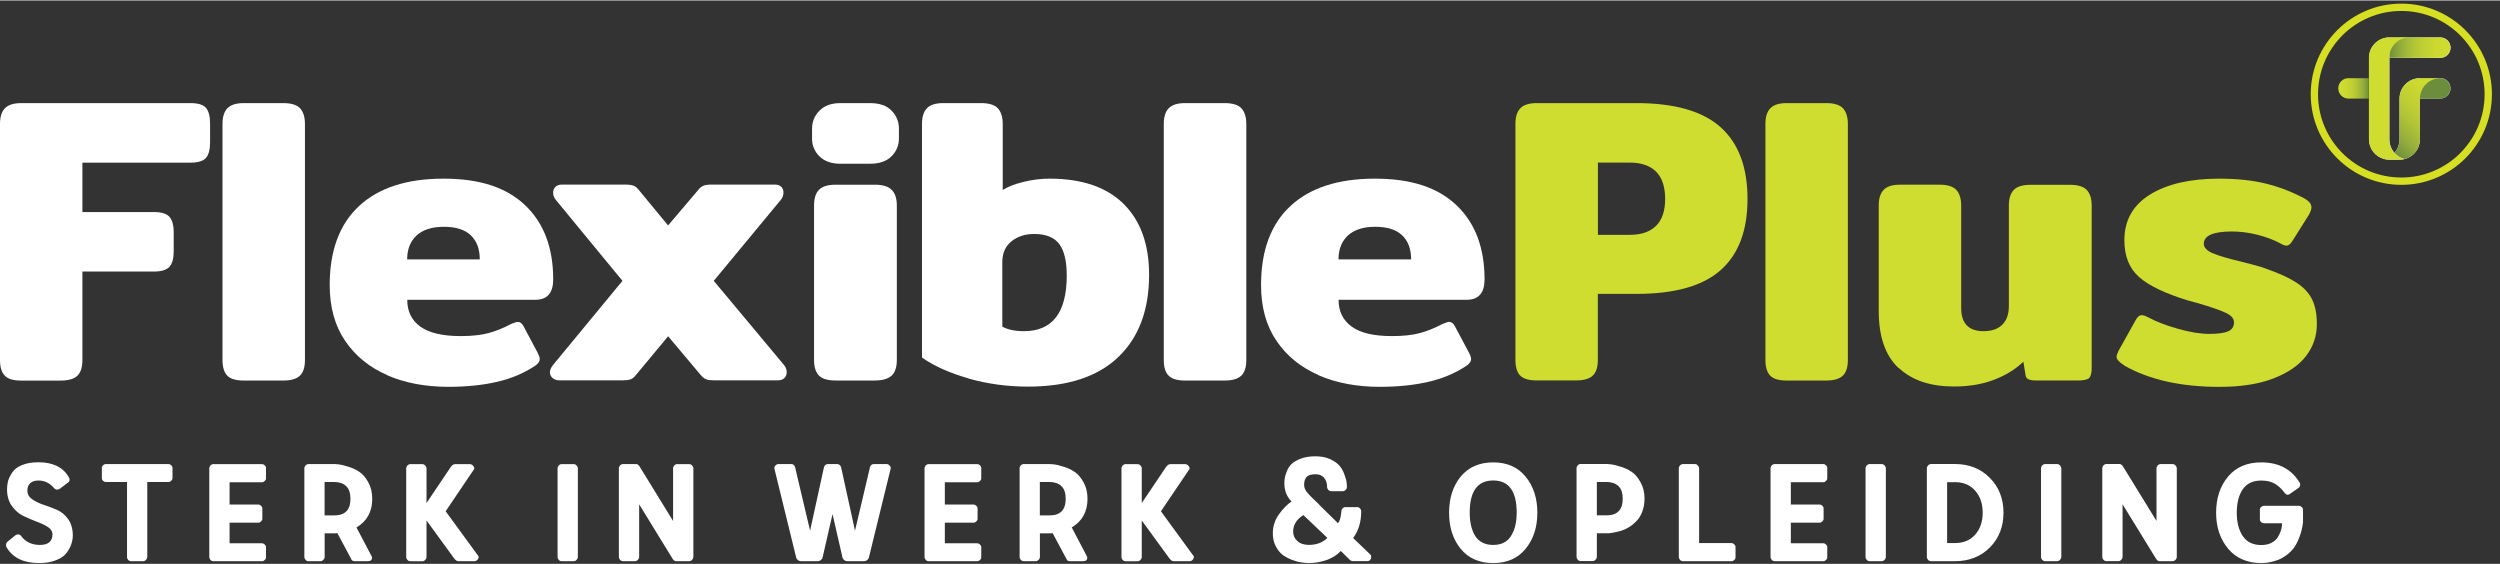 <svg width="350" height="79" viewBox="0 0 213 48" fill="none" xmlns="http://www.w3.org/2000/svg">
<rect x="0" y="0" width="213" height="48" fill="#333333" stroke="none"/>
<path d="M0.403 31.961C0.137 31.687 0 31.24 0 30.641V10.519C0 9.92 0.137 9.473 0.421 9.183C0.705 8.893 1.167 8.746 1.811 8.746H16.226C16.878 8.746 17.316 8.883 17.547 9.149C17.777 9.414 17.899 9.861 17.899 10.485V12.08C17.899 12.704 17.781 13.151 17.547 13.416C17.316 13.681 16.878 13.819 16.226 13.819H7.02V18.027H13.095C13.748 18.027 14.191 18.164 14.431 18.429C14.671 18.695 14.8 19.141 14.8 19.765V21.36C14.8 21.985 14.681 22.431 14.431 22.697C14.191 22.962 13.744 23.099 13.095 23.099H7.02V30.644C7.02 31.243 6.883 31.69 6.599 31.965C6.324 32.239 5.844 32.386 5.176 32.386H1.807C1.139 32.386 0.668 32.249 0.403 31.965V31.955V31.961Z" fill="white"/>
<path d="M19.36 31.961C19.095 31.687 18.957 31.24 18.957 30.641V10.519C18.957 9.92 19.095 9.473 19.379 9.183C19.663 8.893 20.125 8.746 20.768 8.746H24.136C24.804 8.746 25.285 8.893 25.56 9.183C25.834 9.473 25.981 9.92 25.981 10.519V30.641C25.981 31.24 25.844 31.687 25.56 31.961C25.285 32.236 24.804 32.383 24.136 32.383H20.768C20.1 32.383 19.629 32.245 19.363 31.961H19.36Z" fill="white"/>
<path d="M33.011 31.927C31.494 31.274 30.295 30.307 29.412 29.011C28.528 27.716 28.091 26.13 28.091 24.254C28.091 21.313 28.922 19.066 30.595 17.514C32.265 15.963 34.656 15.183 37.784 15.183C40.912 15.183 43.165 15.944 44.751 17.455C46.337 18.972 47.133 21.073 47.133 23.764C47.133 24.922 46.627 25.503 45.606 25.503H34.697C34.697 26.498 35.074 27.26 35.827 27.8C36.582 28.331 37.721 28.596 39.245 28.596C40.197 28.596 40.983 28.512 41.627 28.34C42.26 28.169 42.903 27.903 43.556 27.56C43.83 27.447 44.018 27.388 44.111 27.388C44.317 27.388 44.498 27.525 44.633 27.809L45.816 30.029C45.928 30.26 45.987 30.432 45.987 30.553C45.987 30.759 45.85 30.956 45.566 31.143C44.614 31.771 43.534 32.223 42.335 32.498C41.127 32.773 39.757 32.919 38.205 32.919C36.261 32.919 34.528 32.595 33.011 31.942L33.002 31.927H33.011ZM40.877 22.059C40.877 21.176 40.621 20.499 40.116 20.012C39.61 19.525 38.839 19.284 37.818 19.284C36.797 19.284 36.026 19.534 35.486 20.03C34.956 20.527 34.69 21.204 34.69 22.063H40.877V22.059Z" fill="white"/>
<path d="M47.074 32.164C46.921 32.027 46.852 31.865 46.852 31.674C46.852 31.484 46.946 31.281 47.127 31.047L53.033 23.889L47.367 17.006C47.205 16.819 47.127 16.613 47.127 16.381C47.127 16.175 47.195 16.004 47.333 15.876C47.47 15.748 47.657 15.688 47.888 15.688H53.27C53.595 15.688 53.835 15.723 53.997 15.791C54.16 15.86 54.306 15.988 54.453 16.179L56.922 19.169L59.46 16.179C59.597 15.991 59.75 15.87 59.916 15.791C60.078 15.723 60.309 15.688 60.609 15.688H66.025C66.256 15.688 66.437 15.748 66.565 15.876C66.693 16.004 66.752 16.166 66.752 16.381C66.752 16.613 66.668 16.819 66.512 17.006L60.812 23.889L66.787 31.047C66.949 31.234 67.027 31.44 67.027 31.674C67.027 31.88 66.958 32.052 66.821 32.18C66.683 32.308 66.496 32.367 66.265 32.367H60.849C60.55 32.367 60.328 32.342 60.172 32.28C60.019 32.22 59.863 32.099 59.7 31.911L56.925 28.612L54.181 31.911C54.044 32.099 53.891 32.22 53.726 32.28C53.563 32.339 53.332 32.367 53.033 32.367H47.651C47.42 32.367 47.23 32.298 47.077 32.161L47.074 32.164Z" fill="white"/>
<path d="M69.811 13.279C69.39 12.851 69.187 12.345 69.187 11.771V10.941C69.187 10.341 69.393 9.826 69.811 9.399C70.233 8.961 70.832 8.746 71.619 8.746H74.122C74.937 8.746 75.546 8.961 75.964 9.389C76.385 9.817 76.588 10.332 76.588 10.931V11.762C76.588 12.345 76.382 12.842 75.964 13.269C75.543 13.697 74.937 13.912 74.122 13.912H71.619C70.829 13.912 70.23 13.697 69.811 13.269V13.279ZM69.777 31.958C69.502 31.684 69.356 31.237 69.356 30.638V17.471C69.356 16.872 69.493 16.425 69.777 16.135C70.052 15.845 70.532 15.698 71.2 15.698H74.534C75.202 15.698 75.683 15.845 75.973 16.135C76.264 16.425 76.41 16.872 76.41 17.471V30.638C76.41 31.237 76.264 31.684 75.973 31.958C75.683 32.233 75.202 32.38 74.534 32.38H71.2C70.532 32.38 70.052 32.242 69.777 31.958Z" fill="white"/>
<path d="M82.513 32.199C80.893 31.737 79.573 31.143 78.555 30.426V10.519C78.555 9.92 78.692 9.473 78.976 9.183C79.251 8.893 79.713 8.746 80.356 8.746H83.587C84.255 8.746 84.736 8.893 85.01 9.183C85.285 9.473 85.432 9.92 85.432 10.519V16.151C85.853 15.876 86.443 15.645 87.205 15.457C87.966 15.27 88.713 15.183 89.424 15.183C92.184 15.183 94.285 15.904 95.733 17.334C97.181 18.773 97.903 20.789 97.903 23.377C97.903 26.386 97.019 28.727 95.262 30.398C93.504 32.071 90.941 32.901 87.583 32.901C85.825 32.901 84.13 32.67 82.51 32.208L82.519 32.199H82.513ZM90.885 23.402C90.885 22.203 90.67 21.311 90.242 20.745C89.814 20.18 89.103 19.896 88.107 19.896C87.345 19.896 86.702 20.102 86.178 20.521C85.657 20.942 85.397 21.532 85.397 22.297V27.791C85.859 28.047 86.478 28.178 87.239 28.178C89.674 28.178 90.888 26.592 90.888 23.421L90.879 23.405L90.885 23.402Z" fill="white"/>
<path d="M99.557 31.961C99.292 31.687 99.154 31.24 99.154 30.641V10.519C99.154 9.92 99.292 9.473 99.576 9.183C99.86 8.893 100.322 8.746 100.971 8.746H104.339C105.007 8.746 105.488 8.893 105.763 9.183C106.037 9.473 106.184 9.92 106.184 10.519V30.641C106.184 31.24 106.047 31.687 105.763 31.961C105.488 32.236 105.007 32.383 104.339 32.383H100.971C100.303 32.383 99.832 32.245 99.566 31.961H99.557Z" fill="white"/>
<path d="M112.362 31.927C110.845 31.274 109.646 30.307 108.763 29.011C107.879 27.716 107.442 26.13 107.442 24.254C107.442 21.313 108.273 19.066 109.946 17.514C111.616 15.963 114.007 15.183 117.135 15.183C120.263 15.183 122.516 15.944 124.102 17.455C125.688 18.972 126.484 21.073 126.484 23.764C126.484 24.922 125.978 25.503 124.957 25.503H114.047C114.047 26.498 114.425 27.26 115.178 27.8C115.933 28.34 117.072 28.596 118.596 28.596C119.548 28.596 120.334 28.512 120.977 28.34C121.62 28.169 122.254 27.903 122.907 27.56C123.181 27.447 123.369 27.388 123.462 27.388C123.668 27.388 123.849 27.525 123.984 27.809L125.167 30.029C125.285 30.26 125.338 30.432 125.338 30.553C125.338 30.759 125.201 30.956 124.917 31.143C123.965 31.771 122.885 32.223 121.686 32.498C120.478 32.773 119.108 32.919 117.556 32.919C115.611 32.919 113.879 32.595 112.362 31.942L112.352 31.927H112.362ZM120.228 22.059C120.228 21.176 119.972 20.499 119.467 20.012C118.952 19.522 118.19 19.284 117.169 19.284C116.148 19.284 115.377 19.534 114.837 20.03C114.307 20.527 114.041 21.204 114.041 22.063H120.228V22.059Z" fill="white"/>
<path d="M129.518 31.961C129.253 31.687 129.115 31.24 129.115 30.641V10.519C129.115 9.92 129.253 9.473 129.537 9.183C129.812 8.893 130.283 8.746 130.926 8.746H139.435C142.676 8.746 145.067 9.433 146.59 10.794C148.117 12.158 148.888 14.196 148.888 16.906C148.888 19.616 148.126 21.613 146.609 22.968C145.092 24.323 142.701 25 139.435 25H136.136V30.632C136.136 31.231 135.999 31.677 135.714 31.952C135.44 32.227 134.959 32.373 134.291 32.373H130.923C130.255 32.373 129.783 32.236 129.518 31.952V31.961ZM138.886 19.968C139.838 19.968 140.575 19.712 141.09 19.207C141.611 18.701 141.87 17.93 141.87 16.909C141.87 15.888 141.614 15.092 141.09 14.577C140.569 14.072 139.829 13.816 138.886 13.816H136.142V19.971H138.886V19.968Z" fill="#CFDC30"/>
<path d="M150.817 31.961C150.551 31.687 150.414 31.24 150.414 30.641V10.519C150.414 9.92 150.551 9.473 150.835 9.183C151.11 8.893 151.572 8.746 152.225 8.746H155.593C156.261 8.746 156.742 8.893 157.016 9.183C157.291 9.473 157.438 9.92 157.438 10.519V30.641C157.438 31.24 157.3 31.687 157.016 31.961C156.742 32.236 156.261 32.383 155.593 32.383H152.225C151.557 32.383 151.085 32.245 150.82 31.961H150.817Z" fill="#CFDC30"/>
<path d="M161.758 31.318C160.634 30.263 160.069 28.652 160.069 26.473V17.47C160.069 16.871 160.207 16.425 160.491 16.134C160.765 15.844 161.227 15.697 161.88 15.697H165.248C165.916 15.697 166.397 15.844 166.671 16.134C166.946 16.425 167.093 16.871 167.093 17.47V26.198C167.093 27.519 167.726 28.177 169.003 28.177C169.696 28.177 170.23 27.99 170.598 27.622C170.967 27.253 171.154 26.729 171.154 26.061V17.48C171.154 16.88 171.291 16.434 171.575 16.144C171.85 15.853 172.331 15.707 172.999 15.707H176.367C177.035 15.707 177.516 15.853 177.79 16.144C178.065 16.434 178.212 16.88 178.212 17.48V31.308C178.212 31.745 178.134 32.036 177.99 32.173C177.844 32.31 177.519 32.379 177.038 32.379H173.464C173.189 32.379 172.974 32.345 172.821 32.276C172.668 32.207 172.581 32.07 172.565 31.855L172.393 30.775C171.725 31.427 170.885 31.939 169.89 32.317C168.897 32.704 167.755 32.891 166.487 32.891C164.474 32.891 162.904 32.37 161.783 31.315H161.767L161.758 31.318Z" fill="#CFDC30"/>
<path d="M180.99 31.093C180.553 30.819 180.331 30.569 180.331 30.366C180.331 30.254 180.391 30.076 180.503 29.842L181.961 27.235C182.098 26.96 182.279 26.814 182.482 26.814C182.62 26.814 182.816 26.882 183.072 27.02C183.725 27.372 184.546 27.688 185.557 27.972C186.568 28.262 187.458 28.409 188.248 28.409C188.984 28.409 189.525 28.331 189.849 28.187C190.174 28.034 190.336 27.785 190.336 27.441C190.336 27.098 190.115 26.842 189.659 26.626C189.203 26.405 188.391 26.121 187.208 25.777L186.447 25.571C184.527 24.988 183.131 24.329 182.282 23.592C181.424 22.855 180.996 21.8 180.996 20.43C180.996 18.741 181.724 17.439 183.181 16.537C184.639 15.638 186.6 15.183 189.053 15.183C190.58 15.183 191.916 15.32 193.046 15.604C194.176 15.879 195.265 16.297 196.311 16.856C196.732 17.087 196.935 17.346 196.935 17.617C196.935 17.78 196.866 17.986 196.729 18.242L195.306 20.505C195.143 20.761 194.981 20.892 194.816 20.892C194.678 20.892 194.491 20.823 194.26 20.686C193.704 20.386 193.052 20.146 192.315 19.959C191.569 19.771 190.857 19.684 190.164 19.684C188.563 19.684 187.764 20.037 187.764 20.73C187.764 21.054 188.02 21.329 188.544 21.544C189.066 21.766 189.874 22 190.96 22.256C191.216 22.325 191.569 22.419 192.022 22.531C192.478 22.653 192.852 22.762 193.152 22.884C194.266 23.277 195.122 23.68 195.724 24.085C196.323 24.488 196.751 24.969 197.01 25.509C197.266 26.058 197.397 26.742 197.397 27.575C197.397 28.571 197.097 29.47 196.498 30.266C195.899 31.062 194.972 31.705 193.72 32.195C192.468 32.685 190.926 32.923 189.1 32.923C185.835 32.923 183.135 32.323 181.003 31.115L180.987 31.1L180.99 31.093Z" fill="#CFDC30"/>
<path d="M4.617 41.56C4.255 41.123 3.805 40.901 3.275 40.901C2.959 40.901 2.722 40.982 2.56 41.145C2.407 41.298 2.332 41.501 2.332 41.76C2.332 42.056 2.466 42.297 2.731 42.49C2.997 42.681 3.318 42.837 3.69 42.962C4.071 43.086 4.451 43.227 4.832 43.389C5.213 43.551 5.538 43.817 5.803 44.188C6.068 44.56 6.203 45.028 6.203 45.59C6.203 45.827 6.159 46.071 6.075 46.32C6 46.558 5.865 46.807 5.675 47.063C5.485 47.319 5.185 47.532 4.773 47.691C4.373 47.853 3.893 47.934 3.328 47.934C2.032 47.934 1.118 47.5 0.584 46.633C0.537 46.558 0.512 46.48 0.512 46.405C0.512 46.27 0.568 46.161 0.684 46.077L1.299 45.577C1.374 45.521 1.461 45.49 1.555 45.49C1.629 45.49 1.701 45.524 1.77 45.59C2.151 46.124 2.694 46.389 3.399 46.389C4.105 46.389 4.47 46.089 4.47 45.487C4.47 45.24 4.336 45.028 4.071 44.856C3.805 44.685 3.481 44.532 3.1 44.398C2.728 44.254 2.351 44.092 1.97 43.91C1.589 43.72 1.264 43.433 0.999 43.052C0.734 42.671 0.599 42.203 0.599 41.65C0.599 41.413 0.627 41.179 0.684 40.951C0.749 40.723 0.871 40.48 1.04 40.221C1.211 39.955 1.486 39.743 1.87 39.59C2.251 39.428 2.719 39.347 3.271 39.347C4.501 39.347 5.36 39.762 5.844 40.589C5.9 40.664 5.928 40.736 5.928 40.804C5.928 40.92 5.894 41.001 5.828 41.048L5.113 41.591C5.038 41.647 4.957 41.675 4.87 41.675C4.764 41.675 4.679 41.632 4.614 41.547L4.617 41.56ZM10.823 47.407V41.029H9.006C8.931 41.029 8.853 40.995 8.778 40.929C8.712 40.864 8.678 40.792 8.678 40.714V39.827C8.678 39.74 8.712 39.665 8.778 39.6C8.853 39.534 8.931 39.5 9.006 39.5H14.366C14.441 39.5 14.512 39.534 14.581 39.6C14.656 39.665 14.697 39.743 14.697 39.827V40.714C14.697 40.789 14.659 40.861 14.581 40.929C14.515 40.995 14.444 41.029 14.366 41.029H12.549V47.407C12.549 47.503 12.511 47.588 12.433 47.663C12.368 47.738 12.287 47.778 12.19 47.778H11.175C11.079 47.778 10.994 47.741 10.919 47.663C10.854 47.588 10.819 47.5 10.819 47.407H10.823ZM19.56 46.249H22.332C22.407 46.249 22.479 46.283 22.547 46.348C22.622 46.414 22.663 46.486 22.663 46.564V47.45C22.663 47.538 22.625 47.613 22.547 47.678C22.482 47.744 22.41 47.778 22.332 47.778H18.186C18.09 47.778 18.005 47.741 17.93 47.663C17.865 47.588 17.831 47.5 17.831 47.407V39.874C17.831 39.778 17.865 39.693 17.93 39.618C18.005 39.543 18.093 39.503 18.186 39.503H22.332C22.407 39.503 22.479 39.537 22.547 39.603C22.622 39.668 22.663 39.746 22.663 39.831V40.733C22.663 40.808 22.625 40.879 22.547 40.948C22.482 41.014 22.41 41.048 22.332 41.048H19.56V42.949H22.02C22.095 42.949 22.166 42.983 22.235 43.049C22.31 43.114 22.351 43.193 22.351 43.277V44.179C22.351 44.254 22.313 44.326 22.235 44.394C22.17 44.46 22.098 44.494 22.02 44.494H19.56V46.252V46.249ZM26.284 39.5H28.528C28.616 39.5 28.728 39.509 28.872 39.528C29.015 39.537 29.268 39.6 29.63 39.712C30.002 39.818 30.326 39.965 30.601 40.155C30.888 40.336 31.144 40.633 31.372 41.042C31.6 41.441 31.715 41.913 31.715 42.456C31.715 43.551 31.269 44.366 30.373 44.9L31.703 47.432C31.703 47.66 31.587 47.775 31.36 47.775H30.217C30.102 47.775 30.017 47.738 29.961 47.66L28.747 45.387L28.531 45.403H27.66V47.404C27.66 47.5 27.623 47.585 27.545 47.66C27.479 47.734 27.398 47.775 27.302 47.775H26.287C26.19 47.775 26.106 47.738 26.031 47.66C25.965 47.585 25.931 47.497 25.931 47.404V39.871C25.931 39.774 25.965 39.69 26.031 39.615C26.106 39.54 26.193 39.5 26.287 39.5H26.284ZM29.858 42.459C29.858 41.963 29.733 41.6 29.487 41.373C29.24 41.145 28.906 41.029 28.485 41.029H27.654V43.873H28.485C29.399 43.873 29.858 43.402 29.858 42.459ZM37.968 43.517L40.784 47.376C40.784 47.482 40.746 47.575 40.668 47.663C40.593 47.738 40.503 47.778 40.397 47.778H39.054C38.929 47.778 38.808 47.691 38.683 47.522L36.339 44.307V47.41C36.339 47.507 36.301 47.591 36.223 47.666C36.157 47.741 36.076 47.781 35.98 47.781H34.965C34.868 47.781 34.784 47.744 34.709 47.666C34.644 47.591 34.609 47.503 34.609 47.41V39.877C34.609 39.781 34.644 39.696 34.709 39.621C34.784 39.547 34.871 39.506 34.965 39.506H35.98C36.076 39.506 36.154 39.543 36.223 39.621C36.298 39.696 36.339 39.784 36.339 39.877V42.821L38.396 39.762C38.52 39.59 38.642 39.506 38.767 39.506H40.025C40.131 39.506 40.222 39.55 40.297 39.634C40.372 39.709 40.412 39.799 40.412 39.906L37.968 43.523V43.517ZM47.505 47.407V39.874C47.505 39.778 47.539 39.693 47.604 39.618C47.679 39.543 47.767 39.503 47.86 39.503H48.875C48.972 39.503 49.05 39.54 49.118 39.618C49.193 39.693 49.234 39.781 49.234 39.874V47.407C49.234 47.503 49.196 47.588 49.118 47.663C49.053 47.738 48.972 47.778 48.875 47.778H47.86C47.764 47.778 47.679 47.741 47.604 47.663C47.539 47.588 47.505 47.5 47.505 47.407ZM57.328 47.606L54.456 42.93V47.404C54.456 47.5 54.419 47.585 54.341 47.66C54.275 47.734 54.194 47.775 54.097 47.775H53.083C52.986 47.775 52.902 47.738 52.827 47.66C52.761 47.585 52.727 47.497 52.727 47.404V39.871C52.727 39.774 52.761 39.69 52.827 39.615C52.902 39.54 52.989 39.5 53.083 39.5H54.185C54.291 39.5 54.385 39.556 54.472 39.671L57.347 44.347V39.874C57.347 39.778 57.381 39.693 57.447 39.618C57.522 39.543 57.609 39.503 57.703 39.503H58.717C58.814 39.503 58.895 39.54 58.961 39.618C59.036 39.693 59.076 39.781 59.076 39.874V47.407C59.076 47.503 59.039 47.588 58.961 47.663C58.895 47.738 58.814 47.778 58.717 47.778H57.615C57.509 47.778 57.416 47.722 57.328 47.606ZM70.545 39.5H71.316C71.478 39.5 71.594 39.587 71.659 39.756L72.846 45.175L74.132 39.727C74.197 39.575 74.303 39.5 74.447 39.5H75.549C75.633 39.5 75.711 39.537 75.777 39.615C75.852 39.681 75.892 39.762 75.892 39.859L74.019 47.507C73.922 47.688 73.782 47.778 73.592 47.778H72.218C72.028 47.778 71.884 47.688 71.79 47.507L70.932 43.761L70.074 47.507C69.977 47.688 69.836 47.778 69.646 47.778H68.272C68.082 47.778 67.938 47.688 67.845 47.507L65.972 39.859C65.972 39.762 66.006 39.684 66.072 39.615C66.147 39.54 66.228 39.5 66.315 39.5H67.417C67.561 39.5 67.664 39.575 67.732 39.727L69.019 45.175L70.205 39.756C70.27 39.584 70.386 39.5 70.548 39.5H70.545ZM80.5 46.249H83.272C83.347 46.249 83.418 46.283 83.487 46.348C83.562 46.414 83.603 46.486 83.603 46.564V47.45C83.603 47.538 83.565 47.613 83.487 47.678C83.421 47.744 83.35 47.778 83.272 47.778H79.126C79.029 47.778 78.945 47.741 78.87 47.663C78.805 47.588 78.77 47.5 78.77 47.407V39.874C78.77 39.778 78.805 39.693 78.87 39.618C78.945 39.543 79.033 39.503 79.126 39.503H83.272C83.347 39.503 83.418 39.537 83.487 39.603C83.562 39.668 83.603 39.746 83.603 39.831V40.733C83.603 40.808 83.565 40.879 83.487 40.948C83.421 41.014 83.35 41.048 83.272 41.048H80.5V42.949H82.96C83.034 42.949 83.106 42.983 83.175 43.049C83.25 43.114 83.29 43.193 83.29 43.277V44.179C83.29 44.254 83.253 44.326 83.175 44.394C83.109 44.46 83.038 44.494 82.96 44.494H80.5V46.252V46.249ZM87.224 39.5H89.468C89.552 39.5 89.668 39.509 89.811 39.528C89.955 39.537 90.208 39.6 90.57 39.712C90.942 39.818 91.266 39.965 91.541 40.155C91.828 40.336 92.084 40.633 92.312 41.042C92.54 41.441 92.655 41.913 92.655 42.456C92.655 43.551 92.206 44.366 91.313 44.9L92.643 47.432C92.643 47.66 92.527 47.775 92.299 47.775H91.157C91.041 47.775 90.957 47.738 90.901 47.66L89.687 45.387L89.471 45.403H88.6V47.404C88.6 47.5 88.563 47.585 88.485 47.66C88.419 47.734 88.338 47.775 88.241 47.775H87.227C87.13 47.775 87.046 47.738 86.971 47.66C86.905 47.585 86.871 47.497 86.871 47.404V39.871C86.871 39.774 86.905 39.69 86.971 39.615C87.046 39.54 87.133 39.5 87.227 39.5H87.224ZM90.798 42.459C90.798 41.963 90.673 41.6 90.426 41.373C90.18 41.145 89.846 41.029 89.424 41.029H88.594V43.873H89.424C90.339 43.873 90.798 43.402 90.798 42.459ZM98.908 43.517L101.723 47.376C101.723 47.482 101.686 47.575 101.608 47.663C101.533 47.738 101.442 47.778 101.336 47.778H99.994C99.869 47.778 99.748 47.691 99.623 47.522L97.278 44.307V47.41C97.278 47.507 97.241 47.591 97.163 47.666C97.097 47.741 97.016 47.781 96.919 47.781H95.905C95.808 47.781 95.724 47.744 95.649 47.666C95.583 47.591 95.549 47.503 95.549 47.41V39.877C95.549 39.781 95.583 39.696 95.649 39.621C95.724 39.547 95.811 39.506 95.905 39.506H96.919C97.016 39.506 97.094 39.543 97.163 39.621C97.238 39.696 97.278 39.784 97.278 39.877V42.821L99.338 39.762C99.463 39.59 99.585 39.506 99.71 39.506H100.968C101.074 39.506 101.165 39.55 101.24 39.634C101.315 39.709 101.355 39.799 101.355 39.906L98.911 43.523L98.908 43.517ZM113.092 45.79L111.048 43.845C110.467 44.207 110.177 44.678 110.177 45.259C110.177 45.574 110.295 45.84 110.536 46.058C110.773 46.277 111.104 46.386 111.522 46.386C112.171 46.386 112.696 46.186 113.095 45.787L113.092 45.79ZM114.993 47.647L114.235 46.904C113.929 47.238 113.529 47.494 113.033 47.675C112.537 47.847 112.031 47.931 111.519 47.931C111.319 47.931 111.101 47.912 110.86 47.875C110.632 47.847 110.37 47.775 110.074 47.66C109.777 47.544 109.512 47.404 109.275 47.232C109.047 47.051 108.85 46.804 108.688 46.489C108.525 46.174 108.444 45.812 108.444 45.403C108.444 44.803 108.619 44.26 108.972 43.773C109.334 43.277 109.69 42.915 110.042 42.687C109.634 42.287 109.428 41.772 109.428 41.142C109.428 40.998 109.437 40.861 109.456 40.727C109.474 40.583 109.531 40.389 109.627 40.14C109.721 39.893 109.855 39.681 110.027 39.509C110.208 39.328 110.473 39.172 110.826 39.038C111.179 38.903 111.597 38.838 112.084 38.838C112.571 38.838 112.996 38.925 113.358 39.094C113.72 39.266 113.985 39.462 114.157 39.681C114.328 39.89 114.463 40.14 114.556 40.424C114.662 40.711 114.719 40.923 114.728 41.067C114.747 41.21 114.756 41.338 114.756 41.454C114.756 41.551 114.719 41.635 114.641 41.71C114.575 41.775 114.497 41.81 114.413 41.81H113.411C113.323 41.81 113.245 41.772 113.167 41.694C113.102 41.619 113.067 41.532 113.067 41.438C113.067 41.123 112.98 40.867 112.811 40.667C112.64 40.467 112.396 40.367 112.081 40.367C111.7 40.367 111.441 40.449 111.31 40.611C111.176 40.773 111.11 40.992 111.11 41.27C111.11 41.46 111.176 41.65 111.31 41.841C111.444 42.022 111.653 42.247 111.94 42.512C112.228 42.777 112.418 42.971 112.512 43.083L113.998 44.541C114.151 44.36 114.244 44.023 114.285 43.526C114.285 43.43 114.319 43.349 114.385 43.283C114.45 43.208 114.531 43.167 114.628 43.167H115.63C115.727 43.167 115.805 43.205 115.874 43.283C115.939 43.349 115.974 43.43 115.974 43.526C115.974 44.432 115.746 45.19 115.287 45.799L116.801 47.257C116.819 47.332 116.829 47.391 116.829 47.428C116.829 47.525 116.794 47.603 116.729 47.672C116.673 47.738 116.592 47.772 116.485 47.772H115.271C115.165 47.772 115.071 47.728 114.984 47.644L114.993 47.647ZM124.449 40.57C125.117 39.762 126.041 39.356 127.221 39.356C128.401 39.356 129.321 39.762 129.98 40.57C130.648 41.382 130.982 42.406 130.982 43.645C130.982 44.884 130.648 45.908 129.98 46.72C129.321 47.532 128.404 47.934 127.221 47.934C126.038 47.934 125.114 47.528 124.449 46.72C123.79 45.911 123.462 44.884 123.462 43.645C123.462 42.406 123.79 41.382 124.449 40.57ZM125.691 45.63C126.016 46.136 126.525 46.389 127.221 46.389C127.917 46.389 128.422 46.136 128.735 45.63C129.059 45.125 129.222 44.463 129.222 43.642C129.222 41.813 128.554 40.898 127.221 40.898C125.888 40.898 125.22 41.813 125.22 43.642C125.22 44.463 125.376 45.125 125.691 45.63ZM138.255 42.456C138.255 41.959 138.131 41.597 137.884 41.37C137.637 41.142 137.303 41.026 136.882 41.026H136.052V43.87H136.882C137.797 43.87 138.255 43.398 138.255 42.456ZM134.681 39.496H136.926C137.01 39.496 137.125 39.506 137.269 39.525C137.413 39.534 137.665 39.596 138.028 39.709C138.399 39.815 138.724 39.962 138.998 40.152C139.286 40.333 139.542 40.63 139.769 41.039C139.997 41.438 140.113 41.91 140.113 42.453C140.113 42.852 140.05 43.214 139.926 43.539C139.81 43.854 139.66 44.11 139.467 44.31C139.286 44.51 139.08 44.688 138.852 44.838C138.633 44.981 138.408 45.09 138.181 45.165C137.953 45.231 137.744 45.284 137.553 45.321C137.372 45.359 137.219 45.384 137.094 45.393H136.052V47.394C136.052 47.491 136.014 47.575 135.936 47.65C135.871 47.725 135.789 47.766 135.693 47.766H134.678C134.581 47.766 134.497 47.728 134.422 47.65C134.357 47.575 134.322 47.488 134.322 47.394V39.862C134.322 39.765 134.357 39.681 134.422 39.606C134.497 39.531 134.584 39.49 134.678 39.49L134.681 39.496ZM143.035 47.404V39.871C143.035 39.774 143.069 39.69 143.135 39.615C143.209 39.54 143.297 39.5 143.39 39.5H144.405C144.502 39.5 144.583 39.537 144.648 39.615C144.723 39.69 144.764 39.778 144.764 39.871V46.233H147.536C147.611 46.233 147.683 46.267 147.751 46.333C147.826 46.398 147.867 46.47 147.867 46.548V47.45C147.867 47.538 147.829 47.613 147.751 47.678C147.686 47.744 147.614 47.778 147.536 47.778H143.39C143.294 47.778 143.209 47.741 143.135 47.663C143.069 47.588 143.035 47.5 143.035 47.407V47.404ZM152.58 46.245H155.352C155.427 46.245 155.499 46.28 155.568 46.345C155.643 46.411 155.683 46.483 155.683 46.561V47.447C155.683 47.535 155.646 47.61 155.568 47.675C155.502 47.741 155.43 47.775 155.352 47.775H151.207C151.11 47.775 151.026 47.738 150.951 47.66C150.885 47.585 150.851 47.497 150.851 47.404V39.871C150.851 39.774 150.885 39.69 150.951 39.615C151.026 39.54 151.113 39.5 151.207 39.5H155.352C155.427 39.5 155.499 39.534 155.568 39.6C155.643 39.665 155.683 39.743 155.683 39.827V40.73C155.683 40.804 155.646 40.876 155.568 40.945C155.502 41.011 155.43 41.045 155.352 41.045H152.58V42.946H155.04C155.115 42.946 155.187 42.98 155.256 43.046C155.331 43.111 155.371 43.189 155.371 43.274V44.176C155.371 44.251 155.334 44.322 155.256 44.391C155.19 44.457 155.118 44.491 155.04 44.491H152.58V46.249V46.245ZM158.945 47.404V39.871C158.945 39.774 158.98 39.69 159.045 39.615C159.12 39.54 159.208 39.5 159.301 39.5H160.316C160.413 39.5 160.494 39.537 160.559 39.615C160.634 39.69 160.675 39.778 160.675 39.871V47.404C160.675 47.5 160.637 47.585 160.559 47.66C160.494 47.734 160.413 47.775 160.316 47.775H159.301C159.204 47.775 159.12 47.738 159.045 47.66C158.98 47.585 158.945 47.497 158.945 47.404ZM164.524 39.496H166.553C167.773 39.496 168.769 39.893 169.54 40.683C170.311 41.463 170.698 42.45 170.698 43.642C170.698 44.834 170.311 45.821 169.54 46.601C168.769 47.382 167.773 47.775 166.553 47.775H164.524C164.427 47.775 164.343 47.738 164.268 47.66C164.202 47.585 164.168 47.497 164.168 47.404V39.871C164.168 39.774 164.202 39.69 164.268 39.615C164.343 39.54 164.43 39.5 164.524 39.5V39.496ZM166.553 41.042H165.894V46.23H166.553C167.286 46.23 167.864 45.993 168.282 45.515C168.71 45.037 168.925 44.413 168.925 43.642C168.925 42.871 168.71 42.247 168.282 41.769C167.864 41.282 167.286 41.039 166.553 41.039V41.042ZM173.895 47.404V39.871C173.895 39.774 173.929 39.69 173.995 39.615C174.07 39.54 174.157 39.5 174.251 39.5H175.265C175.362 39.5 175.443 39.537 175.509 39.615C175.583 39.69 175.624 39.778 175.624 39.871V47.404C175.624 47.5 175.587 47.585 175.509 47.66C175.443 47.734 175.362 47.775 175.265 47.775H174.251C174.154 47.775 174.07 47.738 173.995 47.66C173.929 47.585 173.895 47.497 173.895 47.404ZM183.718 47.603L180.843 42.927V47.4C180.843 47.497 180.806 47.581 180.728 47.656C180.662 47.731 180.581 47.772 180.484 47.772H179.47C179.373 47.772 179.289 47.734 179.214 47.656C179.148 47.581 179.114 47.494 179.114 47.4V39.868C179.114 39.771 179.148 39.687 179.214 39.612C179.289 39.537 179.376 39.496 179.47 39.496H180.572C180.678 39.496 180.772 39.553 180.859 39.668L183.734 44.344V39.871C183.734 39.774 183.768 39.69 183.834 39.615C183.909 39.54 183.996 39.5 184.09 39.5H185.104C185.201 39.5 185.279 39.537 185.348 39.615C185.423 39.69 185.463 39.778 185.463 39.871V47.404C185.463 47.5 185.426 47.585 185.348 47.66C185.282 47.734 185.201 47.775 185.104 47.775H184.002C183.896 47.775 183.803 47.719 183.715 47.603H183.718ZM194.432 44.544H192.886C192.802 44.544 192.721 44.51 192.643 44.444C192.577 44.379 192.543 44.301 192.543 44.216V43.386C192.543 43.299 192.577 43.224 192.643 43.158C192.718 43.093 192.799 43.058 192.886 43.058H195.874C195.958 43.058 196.036 43.093 196.102 43.158C196.177 43.224 196.217 43.302 196.217 43.386V44.457C196.161 44.934 196.055 45.362 195.902 45.743C195.758 46.124 195.596 46.433 195.415 46.673C195.234 46.901 195.019 47.107 194.772 47.288C194.525 47.46 194.301 47.585 194.101 47.66C193.91 47.734 193.695 47.797 193.458 47.847C193.221 47.894 193.052 47.919 192.958 47.919C192.862 47.928 192.762 47.934 192.659 47.934C191.466 47.934 190.53 47.528 189.843 46.72C189.156 45.899 188.813 44.875 188.813 43.645C188.813 42.415 189.15 41.382 189.827 40.57C190.505 39.762 191.447 39.356 192.659 39.356C194.098 39.356 195.165 39.896 195.861 40.973C195.936 41.07 195.977 41.157 195.977 41.245C195.977 41.36 195.93 41.454 195.833 41.532L195.118 42.031C195.031 42.087 194.965 42.119 194.919 42.119C194.844 42.119 194.772 42.084 194.703 42.019C194.416 41.629 194.123 41.348 193.817 41.176C193.511 40.995 193.127 40.904 192.659 40.904C191.944 40.904 191.416 41.157 191.073 41.663C190.739 42.159 190.573 42.821 190.573 43.651C190.573 44.482 190.745 45.125 191.088 45.64C191.432 46.145 191.956 46.398 192.662 46.398C192.996 46.398 193.286 46.336 193.533 46.211C193.779 46.077 193.957 45.921 194.06 45.74C194.176 45.559 194.26 45.381 194.316 45.212C194.382 45.031 194.416 44.878 194.416 44.756L194.432 44.557V44.544Z" fill="white"/>
<path d="M204.592 15.398C208.684 15.398 212 12.082 212 7.991C212 3.899 208.684 0.583 204.592 0.583C200.501 0.583 197.185 3.899 197.185 7.991C197.185 12.082 200.501 15.398 204.592 15.398Z" stroke="#D7DF23" stroke-width="0.624"/>
<path d="M207.908 6.627H206.175C205.22 6.627 204.439 7.404 204.439 8.362V11.84C204.439 12.28 204.277 12.68 204.009 12.989C203.74 12.68 203.578 12.28 203.578 11.84V4.894H207.917C208.395 4.894 208.788 4.51 208.788 4.023C208.788 3.536 208.404 3.152 207.917 3.152H203.578C202.623 3.152 201.842 3.93 201.842 4.888V11.834C201.842 12.642 202.398 13.322 203.144 13.513C203.281 13.55 203.428 13.566 203.575 13.566H204.446C204.592 13.566 204.739 13.55 204.877 13.513C205.623 13.319 206.178 12.642 206.178 11.834V8.356H207.911C208.388 8.356 208.782 7.972 208.782 7.485C208.782 6.998 208.398 6.614 207.911 6.614L207.904 6.63L207.908 6.627Z" fill="white"/>
<path d="M208.779 4.02C208.779 3.543 208.391 3.149 207.908 3.149H203.569V4.885H207.908C208.385 4.885 208.779 4.501 208.779 4.014" fill="url(#paint0_linear_1201_1320)"/>
<path d="M207.908 6.626H206.175V8.362H207.908C208.385 8.362 208.779 7.978 208.779 7.491C208.779 7.004 208.391 6.62 207.908 6.62" fill="url(#paint1_linear_1201_1320)"/>
<path d="M207.908 6.626H206.175C205.22 6.626 204.44 7.403 204.44 8.362V11.839C204.44 12.279 204.277 12.679 204.009 12.988C204.233 13.244 204.533 13.434 204.88 13.518C205.626 13.325 206.181 12.648 206.181 11.839V8.362C206.181 7.406 206.959 6.626 207.914 6.626" fill="url(#paint2_linear_1201_1320)"/>
<path d="M205.301 3.149H203.565C202.61 3.149 201.83 3.927 201.83 4.885V11.831C201.83 12.639 202.385 13.32 203.132 13.51C203.269 13.547 203.416 13.563 203.562 13.563H204.433C204.58 13.563 204.727 13.547 204.864 13.51C204.524 13.426 204.224 13.232 203.993 12.979C203.725 12.67 203.562 12.271 203.562 11.831V4.885C203.562 3.93 204.34 3.149 205.298 3.149H205.301Z" fill="#CFDC30"/>
<path d="M200.091 6.626H201.827V8.362H200.091C199.614 8.362 199.22 7.978 199.22 7.491C199.22 7.004 199.604 6.62 200.091 6.62" fill="url(#paint3_linear_1201_1320)"/>
<defs>
<linearGradient id="paint0_linear_1201_1320" x1="203.565" y1="4.017" x2="208.775" y2="4.017" gradientUnits="userSpaceOnUse">
<stop stop-color="#6C8E3C"/>
<stop offset="0.06" stop-color="#7A993D"/>
<stop offset="0.22" stop-color="#99B13B"/>
<stop offset="0.39" stop-color="#B0C436"/>
<stop offset="0.57" stop-color="#C1D033"/>
<stop offset="0.76" stop-color="#CCD930"/>
<stop offset="1" stop-color="#CFDC30"/>
</linearGradient>
<linearGradient id="paint1_linear_1201_1320" x1="206.172" y1="7.491" x2="0.293" y2="7.491" gradientUnits="userSpaceOnUse">
<stop stop-color="#6C8E3C"/>
<stop offset="0.06" stop-color="#7A993D"/>
<stop offset="0.22" stop-color="#99B13B"/>
<stop offset="0.39" stop-color="#B0C436"/>
<stop offset="0.57" stop-color="#C1D033"/>
<stop offset="0.76" stop-color="#CCD930"/>
<stop offset="1" stop-color="#CFDC30"/>
</linearGradient>
<linearGradient id="paint2_linear_1201_1320" x1="203.21" y1="12.195" x2="208.348" y2="7.063" gradientUnits="userSpaceOnUse">
<stop stop-color="#6C8E3C"/>
<stop offset="0.06" stop-color="#7A993D"/>
<stop offset="0.22" stop-color="#99B13B"/>
<stop offset="0.39" stop-color="#B0C436"/>
<stop offset="0.57" stop-color="#C1D033"/>
<stop offset="0.76" stop-color="#CCD930"/>
<stop offset="1" stop-color="#CFDC30"/>
</linearGradient>
<linearGradient id="paint3_linear_1201_1320" x1="199.226" y1="7.491" x2="201.833" y2="7.491" gradientUnits="userSpaceOnUse">
<stop stop-color="#CFDC30"/>
<stop offset="0.24" stop-color="#CCD930"/>
<stop offset="0.43" stop-color="#C1D033"/>
<stop offset="0.61" stop-color="#B0C436"/>
<stop offset="0.78" stop-color="#99B13B"/>
<stop offset="0.94" stop-color="#7A993D"/>
<stop offset="1" stop-color="#6C8E3C"/>
</linearGradient>
</defs>
</svg>